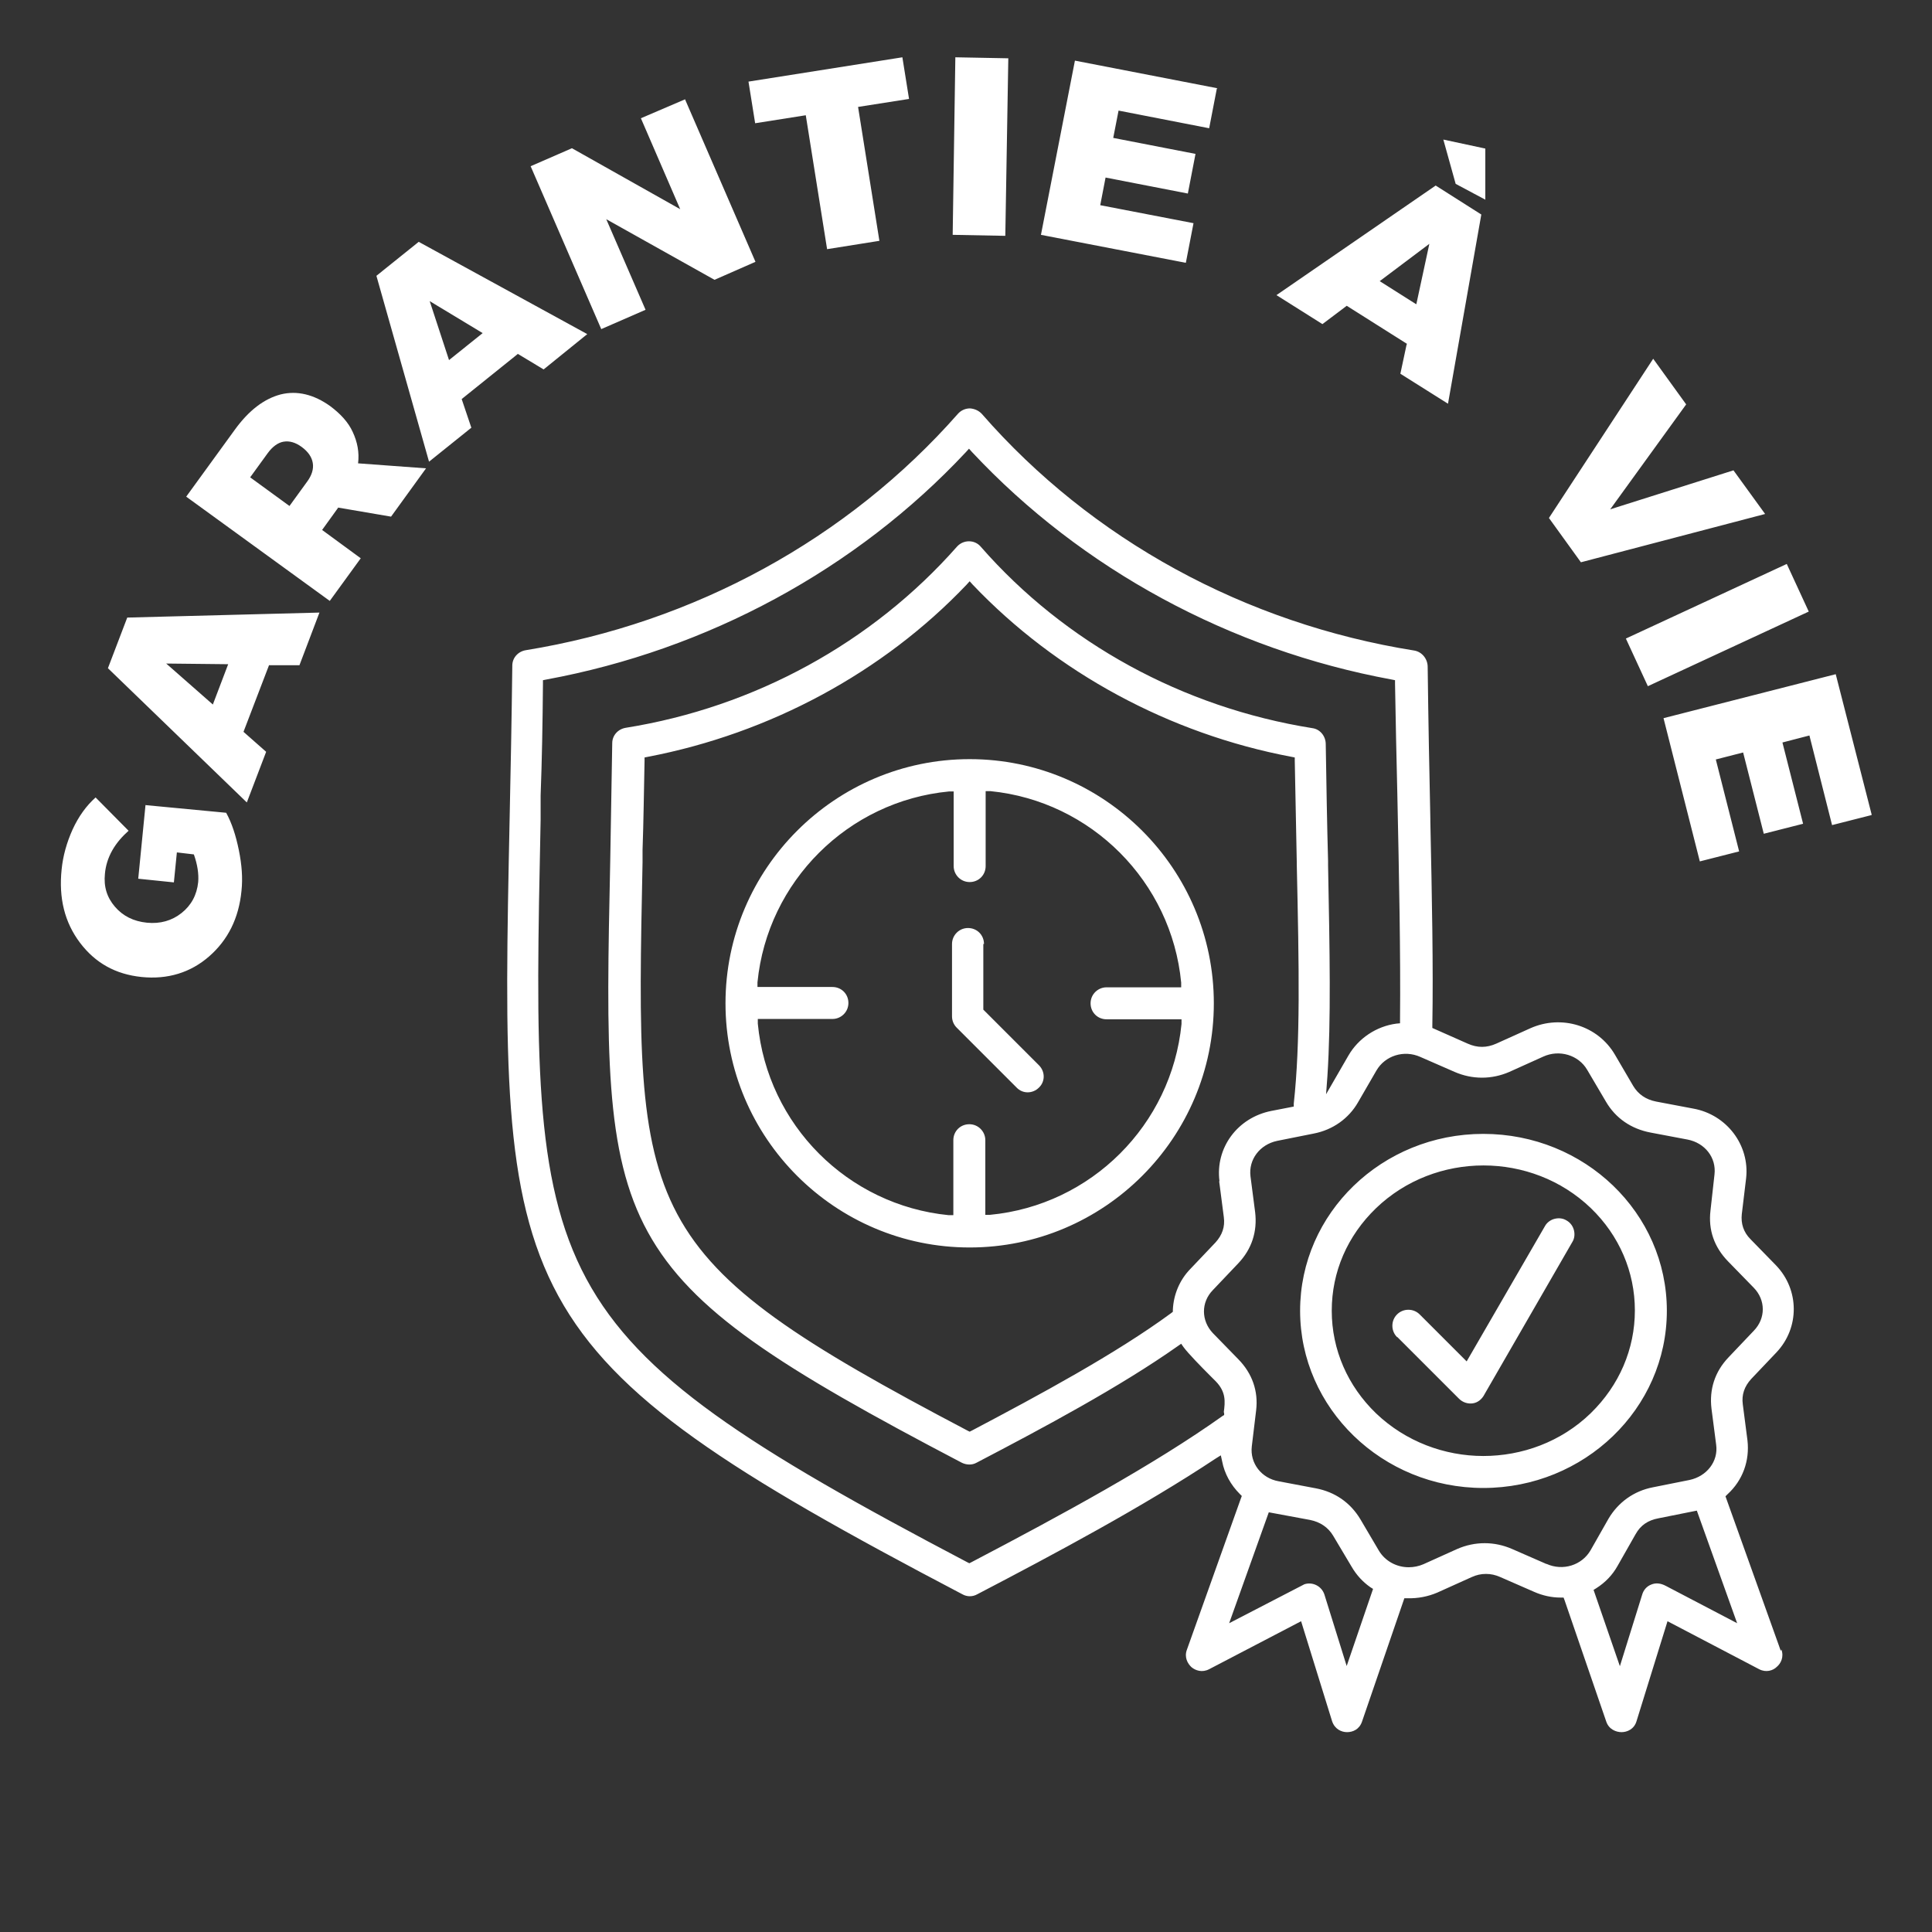<svg viewBox="0 0 58 58" xmlns="http://www.w3.org/2000/svg" data-name="Calque 2" id="b">
  <rect x="0" y="0" width="58" height="58" fill="#333333" stroke="none"/>
  <g data-name="Calque 1" id="c">
    <g>
      <path style="fill: #fff;" d="M29.11,22.79c-4.04,0-7.33,3.29-7.33,7.33s3.29,7.33,7.33,7.33,7.33-3.29,7.33-7.33-3.29-7.33-7.33-7.33ZM35.47,29.64h-2.25c-.26,0-.48.21-.48.48s.21.48.48.48h2.25v.14c-.3,3.03-2.71,5.44-5.75,5.73h-.14s0-2.24,0-2.24c0-.26-.21-.48-.48-.48s-.48.21-.48.48v2.25h-.14c-3.03-.3-5.44-2.71-5.73-5.75v-.14s2.24,0,2.24,0c.26,0,.48-.21.48-.48s-.21-.48-.48-.48h-2.25v-.14c.3-3.03,2.72-5.44,5.75-5.73h.14s0,2.24,0,2.24c0,.26.21.48.48.48s.48-.21.48-.48v-2.25h.14c3.03.3,5.44,2.72,5.73,5.75v.14ZM29.52,28.34v1.97l1.67,1.67c.19.19.19.49,0,.67-.19.19-.49.19-.67,0l-1.8-1.8c-.09-.09-.14-.21-.14-.34v-2.17c0-.26.21-.48.48-.48s.48.21.48.48ZM41.94,40.14h0c-.09-.09-.14-.21-.14-.34,0-.13.05-.25.14-.34.09-.09.21-.14.34-.14s.25.05.34.14l1.41,1.41,2.35-4.06c.06-.11.17-.19.29-.22.12-.03.25-.02.36.05.11.06.19.17.22.29.03.12.02.25-.05.36l-2.63,4.56c-.08.16-.21.26-.36.28-.15.02-.3-.03-.41-.14l-1.85-1.85ZM53.46,49.56l-.06-.17h0l-1.6-4.47.06-.06c.46-.42.67-1.01.6-1.62l-.14-1.08c-.04-.29.05-.54.25-.76l.76-.8c.7-.74.69-1.88-.01-2.61l-.77-.79c-.21-.21-.29-.47-.26-.75l.13-1.08c.11-.99-.58-1.91-1.59-2.09l-1.11-.21c-.31-.06-.54-.22-.69-.47l-.55-.94c-.51-.87-1.6-1.21-2.54-.79l-1.02.46c-.29.13-.57.13-.86,0l-1.06-.47v-.08c.03-1.75-.01-3.78-.06-6.13v-.07c-.03-1.4-.06-2.92-.08-4.56,0-.24-.17-.45-.4-.49-5.08-.81-9.69-3.33-12.98-7.1-.09-.1-.22-.16-.36-.17h0c-.14,0-.27.06-.36.16-3.31,3.76-7.92,6.28-12.98,7.1-.23.04-.4.23-.4.46-.02,1.65-.05,3.18-.08,4.58-.3,14.49-.33,16,13.59,23.3.14.08.31.08.45,0,2.32-1.21,4.98-2.63,7.15-4.07l.16-.1.04.18c.07.37.26.71.53.98l.06.06-.03.08-1.62,4.54c-.08.22.02.41.14.52.12.1.32.17.53.06l2.76-1.44.93,3c.08.24.28.33.45.33h0c.17,0,.37-.08.45-.32l1.27-3.7h.09c.31.01.62-.05.9-.17l1.02-.46c.15-.07.29-.1.44-.1s.28.03.42.09l1.03.45c.25.11.52.17.79.17h.09s.03.08.03.08l1.25,3.64c.08.24.3.32.46.32.17,0,.38-.09.45-.33l.93-3,2.75,1.44c.21.11.42.04.53-.07.12-.1.22-.29.14-.52ZM36.75,42.43v.05s-.05.03-.05.03c-2.05,1.46-4.83,2.97-7.54,4.39l-.06.03-.06-.03c-13.13-6.9-13.1-8.36-12.81-22.29v-.73c.04-1.05.06-2.16.07-3.36v-.1s.1-.02.1-.02c4.84-.89,9.31-3.31,12.6-6.83l.09-.1.09.1c3.29,3.52,7.76,5.94,12.6,6.83l.1.02v.1c.02,1.07.04,2.2.07,3.35.05,2.36.1,4.81.08,6.74v.11s-.11.01-.11.01c-.6.08-1.14.44-1.44.96l-.67,1.16.04-.54c.11-1.69.07-3.74.02-6.33v-.13c-.03-1.08-.05-2.25-.07-3.51,0-.24-.17-.45-.4-.48-3.89-.62-7.43-2.56-9.95-5.44-.09-.11-.22-.17-.36-.17h0c-.14,0-.27.06-.36.16-2.54,2.88-6.07,4.82-9.95,5.44-.23.04-.4.23-.4.46-.02,1.27-.04,2.45-.06,3.53-.12,5.65-.18,8.77,1.13,11.15,1.31,2.38,3.96,4.06,9.42,6.92.14.07.31.08.45,0,2.01-1.05,4.31-2.28,6.04-3.5l.1-.07.07.1c.13.18.53.59.8.86l.17.17c.31.32.28.61.24.92ZM36.6,35.46l.14,1.08c.04.29-.05.54-.25.76l-.76.8c-.32.33-.5.77-.52,1.22v.06s-.05.04-.05.04c-1.66,1.22-3.96,2.46-5.99,3.53l-.06.03-.06-.03c-10.01-5.26-9.98-6.38-9.76-17.07v-.37c.03-.83.04-1.72.06-2.67v-.1s.1-.02.1-.02c3.66-.7,7.06-2.53,9.57-5.17l.09-.1.09.1c2.51,2.64,5.91,4.48,9.57,5.17l.1.02v.1c.02,1.1.04,2.11.06,3.04v.06c.07,3.12.11,5.37-.09,7.19v.09s-.67.13-.67.13c-1.02.2-1.69,1.11-1.56,2.11ZM40.43,50.02l-.67-2.15c-.08-.25-.35-.39-.6-.31l-2.26,1.17,1.19-3.33,1.24.23c.3.06.54.22.69.47l.56.94c.14.24.33.45.56.61l.08.05-.79,2.31ZM46.42,46.95l-1.03-.45c-.53-.23-1.11-.23-1.64,0l-1.02.46c-.14.06-.29.09-.44.09-.36,0-.7-.18-.89-.49l-.56-.95c-.3-.5-.76-.82-1.34-.93l-1.11-.21c-.52-.09-.87-.54-.81-1.05l.13-1.08c.07-.58-.12-1.11-.53-1.53l-.77-.79c-.35-.37-.36-.92,0-1.29l.76-.8c.41-.43.58-.96.51-1.54l-.14-1.08c-.06-.5.28-.95.8-1.06l1.1-.22c.57-.11,1.05-.45,1.33-.94l.55-.95c.26-.45.83-.63,1.32-.41l1.03.45c.53.23,1.11.23,1.64,0l1.02-.46c.48-.22,1.06-.05,1.32.4l.56.95c.29.5.76.82,1.34.93l1.11.21c.52.1.87.54.81,1.05l-.12,1.08c-.07.58.11,1.1.53,1.53l.77.79c.36.37.36.92,0,1.29l-.76.8c-.41.43-.58.96-.51,1.54l.14,1.08c.07.5-.28.95-.8,1.06l-1.1.22c-.57.11-1.04.45-1.33.94l-.54.95c-.26.45-.83.63-1.32.41ZM50.01,47.61c-.15-.08-.3-.1-.44-.04-.13.05-.23.16-.27.3l-.67,2.15-.79-2.29.08-.05c.27-.17.49-.4.64-.67l.54-.95c.15-.27.37-.42.69-.48l1.15-.23,1.21,3.38-2.14-1.12ZM44.53,34.04c-3.04,0-5.5,2.38-5.5,5.31s2.47,5.32,5.5,5.32,5.51-2.38,5.51-5.32-2.47-5.31-5.51-5.31ZM47.75,42.43c-.89.86-2.06,1.28-3.22,1.28s-2.33-.43-3.22-1.28c-.85-.82-1.33-1.91-1.33-3.08s.47-2.25,1.33-3.08c1.78-1.71,4.67-1.71,6.45,0,.85.82,1.32,1.91,1.32,3.07s-.47,2.25-1.32,3.08ZM4.37,24.17l2.42.23c.17.31.29.68.38,1.12.09.44.12.84.08,1.22-.08.83-.41,1.48-.97,1.97s-1.25.7-2.03.62c-.78-.08-1.39-.42-1.85-1.03-.46-.61-.64-1.34-.55-2.2.04-.4.15-.8.33-1.2.18-.39.41-.71.69-.96l.99,1c-.19.17-.36.36-.49.59-.13.23-.2.47-.22.7-.04.39.06.71.3.99.24.28.56.44.96.48.4.04.75-.06,1.04-.29.29-.23.46-.54.5-.93.02-.24-.02-.52-.13-.83l-.51-.06-.09.9-1.07-.11.22-2.23ZM8.08,19.96l-.77,2.01.68.6-.58,1.52-4.17-4.03.58-1.52,5.77-.15-.6,1.58h-.91ZM6.85,19.94l-1.86-.02,1.4,1.23.46-1.21ZM10.16,15.23l-.49.68,1.16.85-.93,1.28-4.31-3.13,1.46-2.01c.42-.58.88-.93,1.38-1.06.49-.12.99,0,1.48.35.31.23.55.49.68.78.14.3.2.61.16.94l2.04.15-1.05,1.45-1.58-.27ZM9.22,14.46c.14-.19.2-.38.17-.56-.03-.18-.14-.34-.33-.48-.19-.14-.37-.19-.55-.16-.17.03-.33.15-.47.34l-.53.73,1.18.86.53-.73ZM15.54,10.63l-1.68,1.35.29.86-1.27,1.02-1.58-5.58,1.27-1.02,5.06,2.77-1.31,1.06-.78-.47ZM14.49,10l-1.59-.96.58,1.77,1.01-.81ZM20.56,2.97l2.12,4.89-1.23.54-3.25-1.82,1.18,2.72-1.33.58-2.12-4.89,1.24-.54,3.25,1.83-1.18-2.73,1.33-.57ZM27.09,1.72l.2,1.25-1.53.24.64,4.02-1.57.25-.64-4.02-1.52.24-.2-1.25,4.62-.73ZM30.27,1.75l-.09,5.33-1.58-.03.08-5.33,1.58.03ZM36.53,2.66l-.23,1.19-2.72-.53-.16.82,2.47.48-.23,1.19-2.47-.48-.16.83,2.8.54-.23,1.19-4.35-.84,1.02-5.23,4.28.83ZM42.25,10.33l-1.82-1.15-.73.55-1.38-.87,4.78-3.29,1.37.87-1,5.68-1.43-.9.19-.89ZM42.52,9.13l.39-1.81-1.49,1.12,1.09.69ZM44.6,6l-.9-.48-.37-1.33,1.26.27v1.54ZM50.62,12.14l-2.28,3.15,3.7-1.17.95,1.31-5.53,1.45-.96-1.33,3.13-4.78.99,1.37ZM54.3,18.36l-4.83,2.24-.66-1.43,4.83-2.24.66,1.43ZM56.18,24.47l-1.18.3-.68-2.69-.81.21.62,2.44-1.18.3-.62-2.44-.82.21.7,2.76-1.18.3-1.09-4.3,5.17-1.32,1.08,4.22Z"></path>
      <rect style="fill: none;" height="58" width="58"></rect>
    </g>
  </g>
</svg>